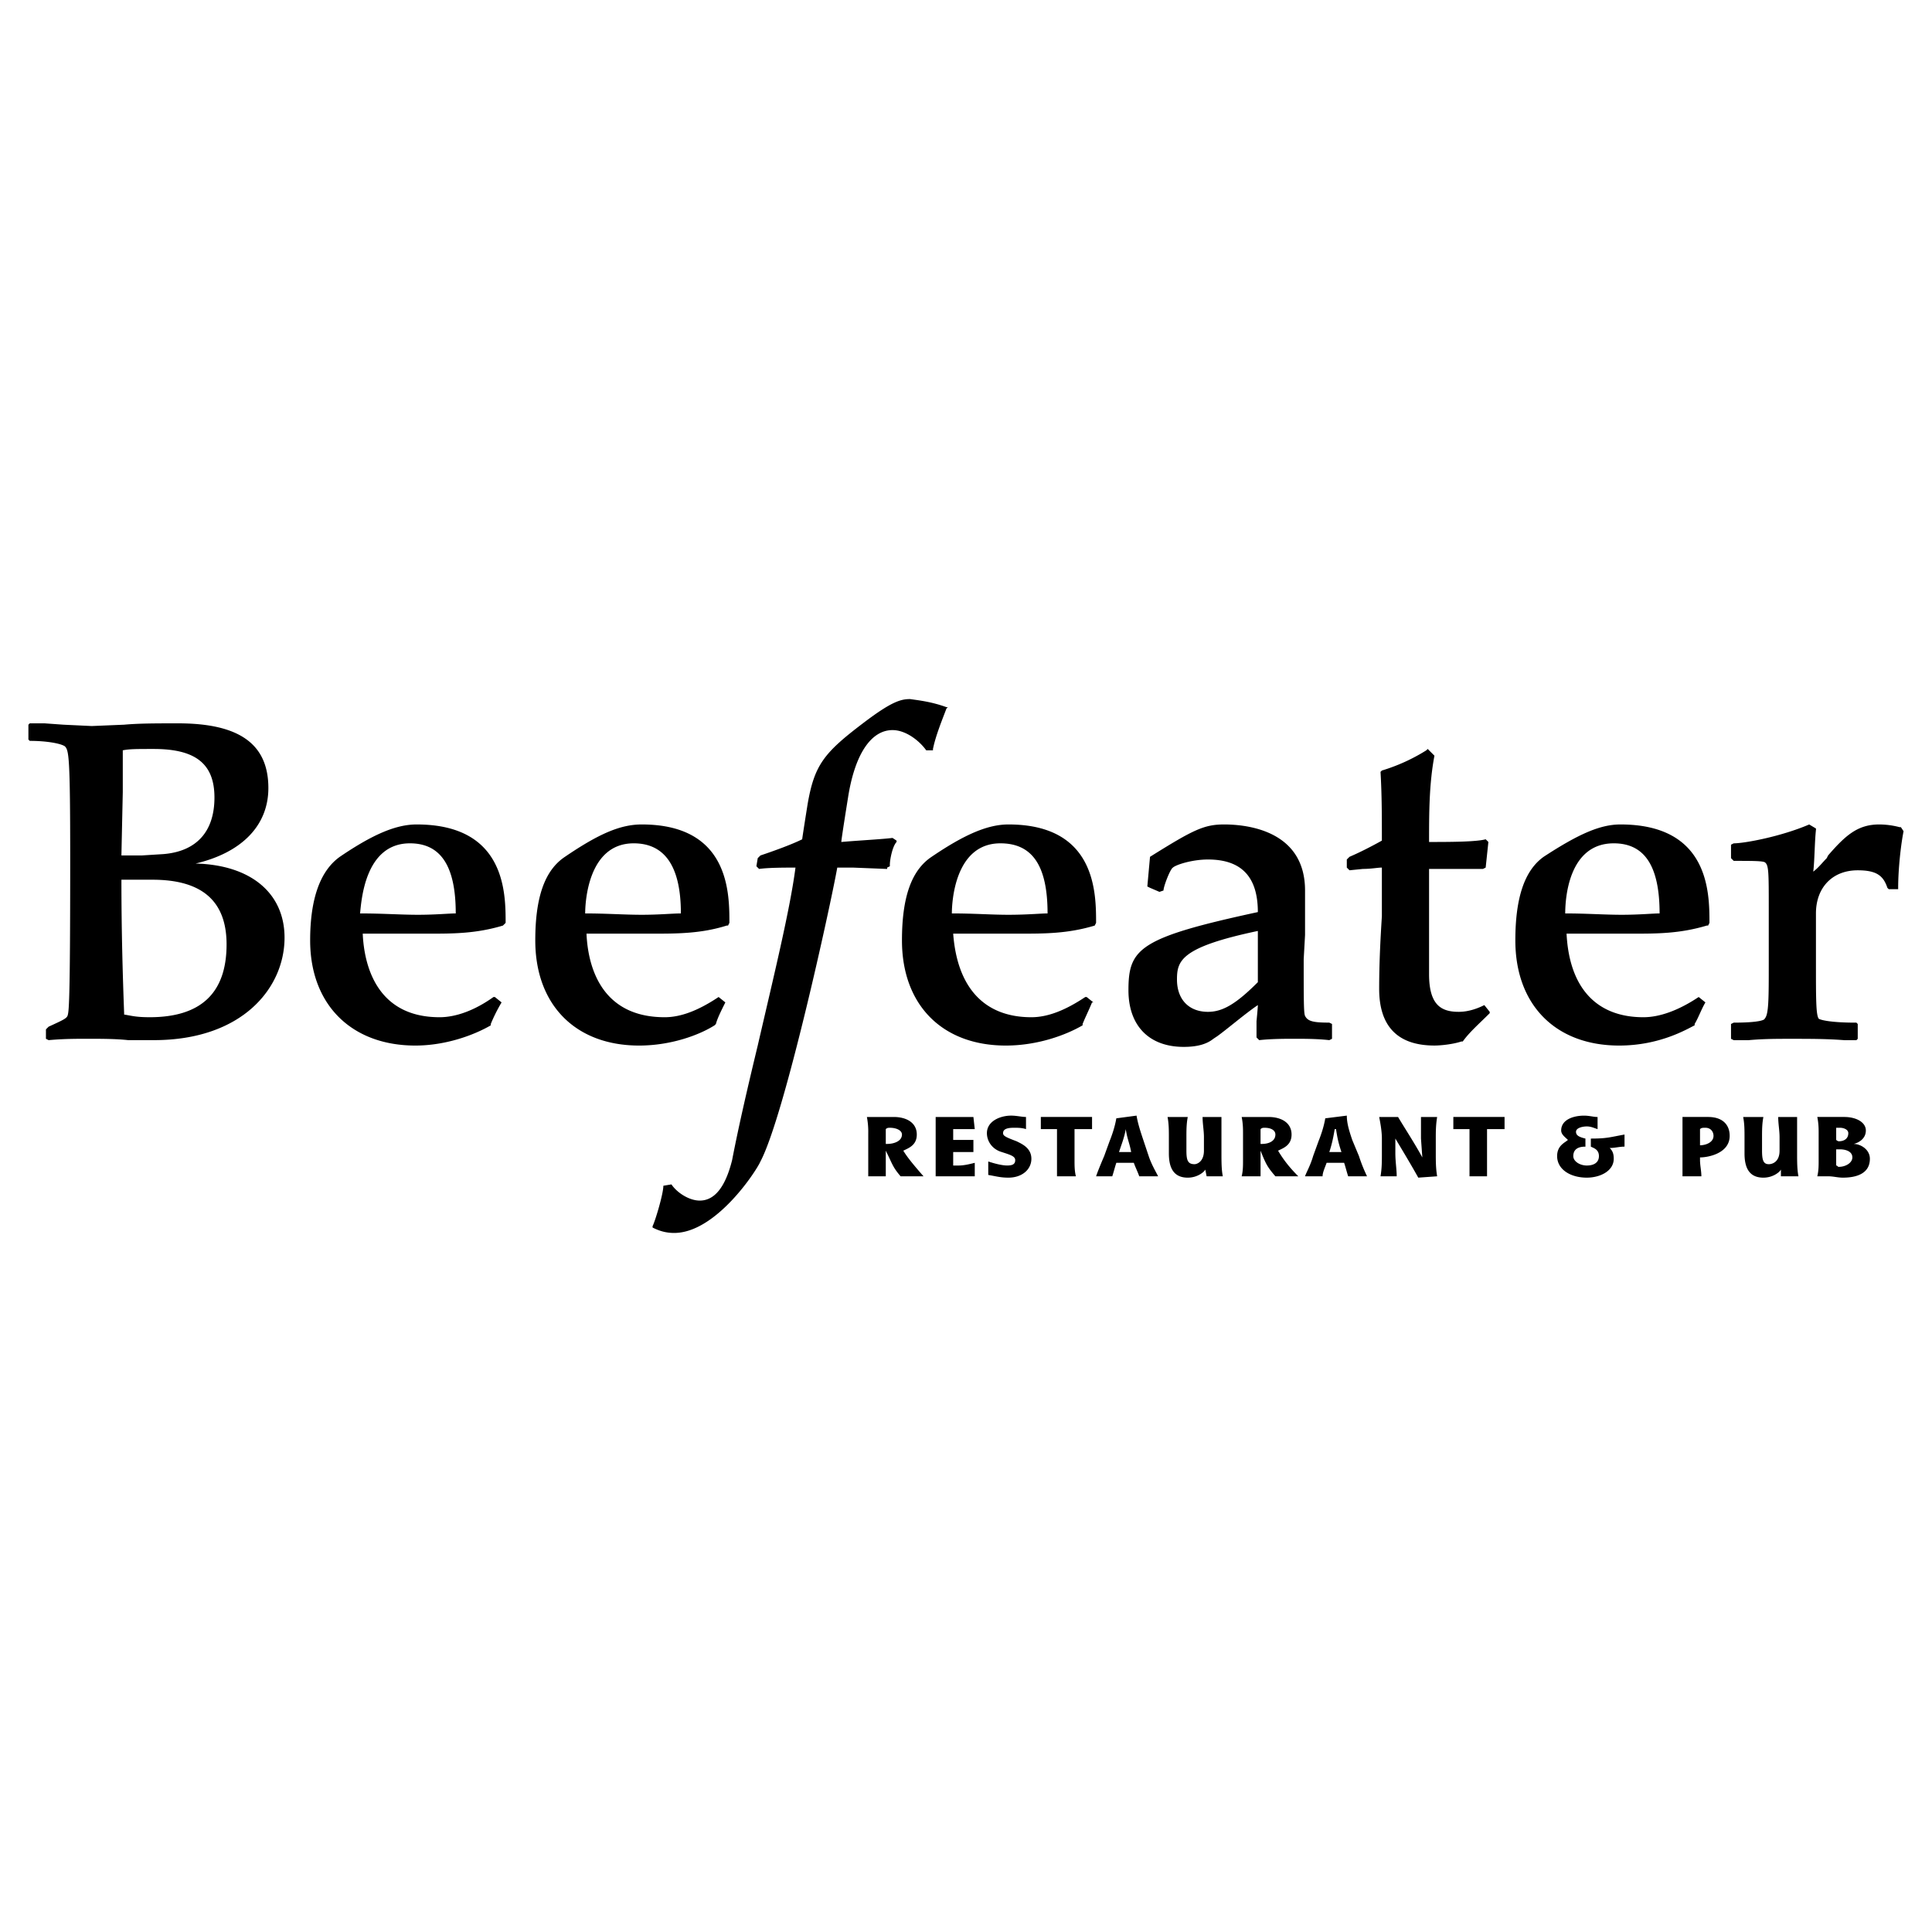 <svg xmlns="http://www.w3.org/2000/svg" width="2500" height="2500" viewBox="0 0 192.756 192.756"><g fill-rule="evenodd" clip-rule="evenodd"><path fill="#fff" d="M0 0h192.756v192.756H0V0z"/><path d="M19.512 86.156c4.573-1.076 7.263-3.766 7.263-7.532 0-4.438-2.959-6.456-9.011-6.456-2.152 0-3.9 0-5.38.135l-3.228.134-2.825-.134-1.883-.135H2.969l-.135.135v1.479l.135.135c1.749 0 3.093.269 3.497.538.403.403.538.941.538 11.297 0 14.66-.135 15.199-.269 15.603-.135.268-.404.402-1.883 1.076l-.269.268v.941l.269.135c1.479-.135 2.69-.135 3.9-.135 1.345 0 2.825 0 4.035.135h2.556c8.876 0 13.046-5.246 13.046-10.222 0-4.438-3.362-7.262-8.877-7.397zm-7.128 14.93c-.135-3.631-.27-8.07-.27-13.316h3.094c4.977 0 7.397 2.152 7.397 6.456 0 4.842-2.556 7.262-7.667 7.262-1.345 0-1.749-.133-2.555-.268.001.001.001.001.001-.134zm3.901-15.871l-2.152.134h-2.018c0-.134.135-6.321.135-6.321v-4.169c.673-.134 1.345-.134 3.094-.134 4.169 0 6.052 1.479 6.052 4.842s-1.749 5.379-5.111 5.648zM41.57 82.256c-2.018 0-4.304.941-7.667 3.228-1.883 1.345-2.959 4.035-2.959 8.339 0 6.457 4.169 10.492 10.491 10.492 3.093 0 5.918-1.076 7.532-2.018v-.135c.269-.674.673-1.48 1.076-2.152l-.672-.539h-.135c-1.883 1.346-3.766 2.018-5.38 2.018-6.321 0-7.532-5.244-7.666-8.338h6.59c2.421 0 4.707 0 7.397-.807l.269-.269c.001-2.96.001-9.819-8.876-9.819zm-.673 1.883c3.094 0 4.573 2.287 4.573 6.994-.673 0-2.018.135-3.766.135s-3.497-.135-5.783-.135c.135-1.076.404-6.994 4.976-6.994zM64.031 82.256c-2.152 0-4.304.941-7.667 3.228-2.018 1.345-2.959 4.035-2.959 8.339 0 6.457 4.035 10.492 10.356 10.492 3.228 0 6.052-1.076 7.532-2.018l.134-.135c.134-.539.538-1.346.941-2.152l-.672-.539c-2.018 1.346-3.766 2.018-5.38 2.018-6.456 0-7.667-5.244-7.801-8.338h6.59c2.42 0 4.842 0 7.397-.807h.135l.135-.269c.002-2.96.002-9.819-8.741-9.819zm-.807 1.883c3.094 0 4.708 2.287 4.708 6.994-.807 0-2.152.135-3.9.135s-3.497-.135-5.649-.135c-.001-1.076.268-6.994 4.841-6.994zM100.615 82.256c-2.018 0-4.304.941-7.667 3.228-2.017 1.345-2.959 4.035-2.959 8.339 0 6.457 4.035 10.492 10.356 10.492 3.229 0 6.053-1.076 7.666-2.018v-.135c.27-.674.674-1.48.941-2.152h.135l-.672-.539h-.135c-2.018 1.346-3.766 2.018-5.381 2.018-4.707 0-7.396-2.959-7.8-8.338h6.591c2.555 0 4.842 0 7.531-.807l.135-.269c.001-2.96.001-9.819-8.741-9.819zm-.806 1.883c3.227 0 4.707 2.287 4.707 6.994-.672 0-2.018.135-3.9.135-1.748 0-3.363-.135-5.649-.135-.001-1.076.268-6.994 4.842-6.994zM132.625 102.027c-1.613 0-2.152-.135-2.42-.672-.135-.27-.135-1.615-.135-5.65l.135-2.421v-4.438c0-5.918-5.65-6.59-8.07-6.59-2.018 0-3.094.538-7.398 3.228l-.268 2.959.268.134.941.404.404-.135c0-.403.672-2.152.941-2.287.27-.269 1.883-.807 3.496-.807 3.363 0 4.977 1.749 4.977 5.246-11.834 2.556-12.91 3.631-12.91 7.801 0 3.498 2.018 5.648 5.514 5.648 1.346 0 2.287-.268 2.959-.807l.402-.268c.943-.674 2.826-2.287 4.035-3.094 0 .268-.133 1.613-.133 1.613v1.613l.268.27c1.211-.135 2.557-.135 3.498-.135 1.076 0 2.285 0 3.496.135l.27-.135v-1.479l-.27-.133zm-7.129-9.146v5.111c-2.15 2.152-3.496 2.959-4.977 2.959-1.883 0-3.092-1.211-3.092-3.229.001-1.882.403-3.227 8.069-4.841zM148.092 100.279c-.537.268-1.479.672-2.555.672-1.748 0-2.959-.672-2.959-3.766V86.693H147.958l.268-.134.27-2.555-.27-.269c-.941.269-3.766.269-5.648.269 0-2.824 0-5.784.537-8.608l-.672-.672-.135.134a18.247 18.247 0 0 1-4.438 2.017l-.135.135c.135 2.287.135 4.573.135 6.859-1.211.673-2.287 1.211-3.229 1.614l-.27.269v.807l.27.269 1.346-.135c.807 0 1.479-.134 1.883-.134v4.842c-.135 2.152-.27 4.573-.27 7.262 0 3.768 1.883 5.65 5.514 5.65.674 0 1.885-.135 2.691-.404h.135c.672-.941 1.613-1.748 2.689-2.824v-.135l-.537-.671zM161.676 82.256c-2.016 0-4.168.941-7.666 3.228-1.883 1.345-2.824 4.035-2.824 8.339 0 6.457 4.035 10.492 10.357 10.492 4.035 0 6.725-1.615 7.531-2.018v-.135c.404-.674.672-1.48 1.076-2.152l-.672-.539c-2.018 1.346-3.9 2.018-5.516 2.018-4.707 0-7.396-2.959-7.666-8.338h6.59c2.422 0 4.709 0 7.398-.807h.135l.133-.269c.001-2.96.001-9.819-8.876-9.819zm-.672 1.883c3.094 0 4.574 2.287 4.574 6.994-.674 0-2.018.135-3.768.135-1.748 0-3.496-.135-5.648-.135 0-1.345.27-6.994 4.842-6.994zM189.652 82.525h-.135a8.114 8.114 0 0 0-2.018-.269c-2.152 0-3.361 1.076-5.111 3.093l-.133.27c-.404.403-.809.941-1.346 1.345.135-1.076.135-2.959.27-4.169v-.135l-.674-.403c-2.824 1.21-6.455 1.883-7.531 1.883l-.27.135v1.345l.27.269c1.748 0 2.824 0 3.094.135.402.269.402.941.402 4.707v5.38c0 3.496 0 5.111-.402 5.514 0 .135-.539.404-3.094.404l-.27.135v1.479l.27.135h1.48c1.479-.135 2.824-.135 4.168-.135 2.018 0 3.633 0 5.381.135h1.211l.133-.135v-1.479l-.133-.135h-.135c-2.422 0-3.498-.27-3.633-.404-.268-.402-.268-2.018-.268-5.514v-4.977c0-2.555 1.613-4.304 4.168-4.304 1.883 0 2.557.538 2.959 1.749l.135.135h.941v-.135c0-1.883.27-4.304.539-5.649l-.268-.405z"/><path d="M94.428 70.554c-1.479-.538-2.69-.672-3.631-.807-.941 0-1.883.269-4.708 2.421-3.9 2.959-4.842 4.169-5.514 8.07 0 0-.538 3.362-.538 3.497-1.076.538-2.959 1.21-4.169 1.614l-.269.27-.134.807.269.269c.941-.134 2.555-.134 3.631-.134-.538 4.169-2.151 10.761-3.766 17.755-.941 3.9-1.883 7.936-2.556 11.432-.672 2.689-1.748 4.035-3.228 4.035-1.076 0-2.287-.807-2.824-1.615l-.807.135c0 .807-.807 3.498-1.076 4.035v.135c.538.27 1.21.539 2.152.539 4.169 0 8.205-6.188 8.608-7.129 2.421-4.574 6.994-25.555 7.667-29.321h1.614l3.362.134v-.136l.269-.134v-.135c0-.538.269-1.883.672-2.286v-.135l-.403-.269c-1.076.135-3.631.269-5.111.404 0-.269.672-4.438.672-4.438.672-4.304 2.287-6.725 4.438-6.725 1.345 0 2.69 1.076 3.363 2.018h.672v-.134c.27-1.345.942-2.959 1.345-4.035l.135-.135h-.135v-.002zM88.375 112.652c.134-.135.269-.135.403-.135.672 0 1.21.27 1.21.674 0 .672-.807.939-1.479.939h-.134v-1.478zm0 4.707v-2.554c.672 1.346.672 1.613 1.479 2.555h2.286c-.941-1.076-1.614-1.883-2.017-2.555.538-.27 1.345-.539 1.345-1.613 0-1.211-1.076-1.75-2.287-1.75H86.491a7.76 7.76 0 0 1 .134 1.615v4.302h1.75zM93.352 117.359v-4.302-1.615h3.765l.135 1.211H95.1v1.076H97.117v1.211H95.1v1.344h.538c.538 0 1.076-.133 1.614-.268v1.344h-3.9v-.001zM102.363 112.652c-.404-.135-.807-.135-1.211-.135-.672 0-1.076.135-1.076.539 0 .268.27.402 1.346.807.537.268 1.479.672 1.479 1.748s-.941 1.883-2.285 1.883c-.807 0-1.211-.135-2.018-.27v-1.344c.807.27 1.479.402 1.883.402.537 0 .807-.133.807-.537s-.537-.539-1.344-.807c-.943-.27-1.48-1.076-1.48-1.883 0-1.211 1.346-1.75 2.42-1.75.539 0 1.076.135 1.48.135v1.212h-.001zM105.457 117.359v-4.707h-1.613v-1.211H108.954v1.211h-1.748v3.094c0 .537 0 1.076.135 1.613h-1.884zM111.643 114.939c.27-.809.539-1.48.674-2.287.135.941.402 1.479.537 2.287h-1.211zm-.672 2.42c.135-.402.27-.941.404-1.344h1.748c.135.402.404.941.539 1.344h1.883c-.27-.537-.674-1.209-.941-2.018l-.539-1.613c-.27-.807-.537-1.613-.672-2.422l-2.018.27c-.135.807-.404 1.615-.674 2.287l-.537 1.479c-.404.941-.672 1.615-.807 2.018h1.614v-.001zM120.252 116.688c-.135.27-.807.807-1.748.807-1.48 0-1.885-1.076-1.885-2.42v-1.615c0-.672 0-1.344-.133-2.018h2.018c-.135.674-.135 1.346-.135 2.018v1.346c0 .941.135 1.346.807 1.346.27 0 .941-.27.941-1.346v-1.346c0-.672-.135-1.344-.135-2.018h1.883v3.633c0 .807 0 1.613.135 2.285h-1.613l-.135-.672zM125.766 112.652c.135-.135.27-.135.404-.135.672 0 1.076.27 1.076.674 0 .672-.674.939-1.346.939h-.135v-1.478h.001zm0 4.707v-2.554c.539 1.346.672 1.613 1.48 2.555h2.285c-1.076-1.076-1.613-1.883-2.018-2.555.539-.27 1.346-.539 1.346-1.613 0-1.211-1.076-1.75-2.287-1.75H123.882c.135.674.135 1.211.135 1.615v2.689c0 .537 0 1.076-.135 1.613h1.884zM132.625 114.939c.27-.809.404-1.48.539-2.287h.133c.135.941.27 1.479.539 2.287h-1.211zm-.672 2.42c0-.402.27-.941.402-1.344h1.75c.135.402.268.941.402 1.344h1.883a15.78 15.78 0 0 1-.807-2.018l-.672-1.613c-.27-.807-.539-1.613-.539-2.422l-2.15.27c-.135.807-.404 1.615-.674 2.287l-.537 1.479c-.27.941-.674 1.615-.807 2.018h1.749v-.001zM137.736 117.359c.135-.807.135-1.479.135-2.285v-1.48c0-.672-.135-1.479-.27-2.152h1.883c.807 1.346 1.613 2.557 2.422 4.035l-.135-1.883v-2.152h1.613c-.135.809-.135 1.48-.135 2.152v1.48c0 .807 0 1.479.135 2.285l-1.883.135c-.672-1.211-1.479-2.555-2.287-3.9v1.48c0 .807.135 1.613.135 2.285h-1.613zM146.613 117.359v-4.707H145v-1.211H150.11v1.211h-1.748v4.707h-1.749zM162.08 114.4c-.537 0-.941.135-1.479.135.268.27.402.539.402 1.076 0 1.211-1.344 1.883-2.689 1.883-1.613 0-2.959-.807-2.959-2.152 0-1.076.807-1.344 1.076-1.613-.27-.27-.672-.537-.672-.941 0-1.076 1.209-1.48 2.285-1.48.539 0 .941.135 1.346.135v1.211c-.404-.135-.672-.27-1.076-.27s-1.076.135-1.076.539c0 .402.404.537.941.672v.807c-.27 0-1.211 0-1.211.941 0 .539.674.941 1.346.941s1.211-.268 1.211-.941c0-.672-.539-.807-.807-.941v-.807c1.613 0 1.883-.135 3.361-.402v1.207h.001zM169.611 112.652c.135-.135.27-.135.539-.135.537 0 .807.404.807.807 0 .674-.807.941-1.346.941v-1.613zm.135 4.707c0-.537-.135-1.076-.135-1.613v-.27c.809 0 2.959-.402 2.959-2.152 0-1.074-.672-1.883-2.15-1.883H167.863v5.917h1.883v.001zM177.682 116.688c-.135.27-.807.807-1.748.807-1.479 0-1.883-1.076-1.883-2.42v-1.615c0-.672 0-1.344-.135-2.018h2.018c-.135.674-.135 1.346-.135 2.018v1.346c0 .941.135 1.346.672 1.346.404 0 1.076-.27 1.076-1.346v-1.346c0-.672-.135-1.344-.135-2.018h1.885v3.633c0 .807 0 1.613.135 2.285h-1.75v-.672zM183.197 114.67h.402c.404 0 1.211.135 1.211.807 0 .539-.672.941-1.346.941-.133 0-.133-.135-.268-.135v-1.613h.001zm-.808 2.689c.539 0 .943.135 1.48.135 1.346 0 2.689-.402 2.689-1.883 0-.941-.941-1.48-1.613-1.48.537-.133 1.211-.537 1.211-1.344s-.941-1.346-2.152-1.346h-2.692c.135.674.135 1.211.135 1.615v2.689c0 .537 0 1.076-.135 1.613h1.077v.001zm.808-4.841h.402c.27 0 .807.135.807.539 0 .537-.402.807-.941.807-.133 0-.268-.135-.268-.135v-1.211z"/></g></svg>